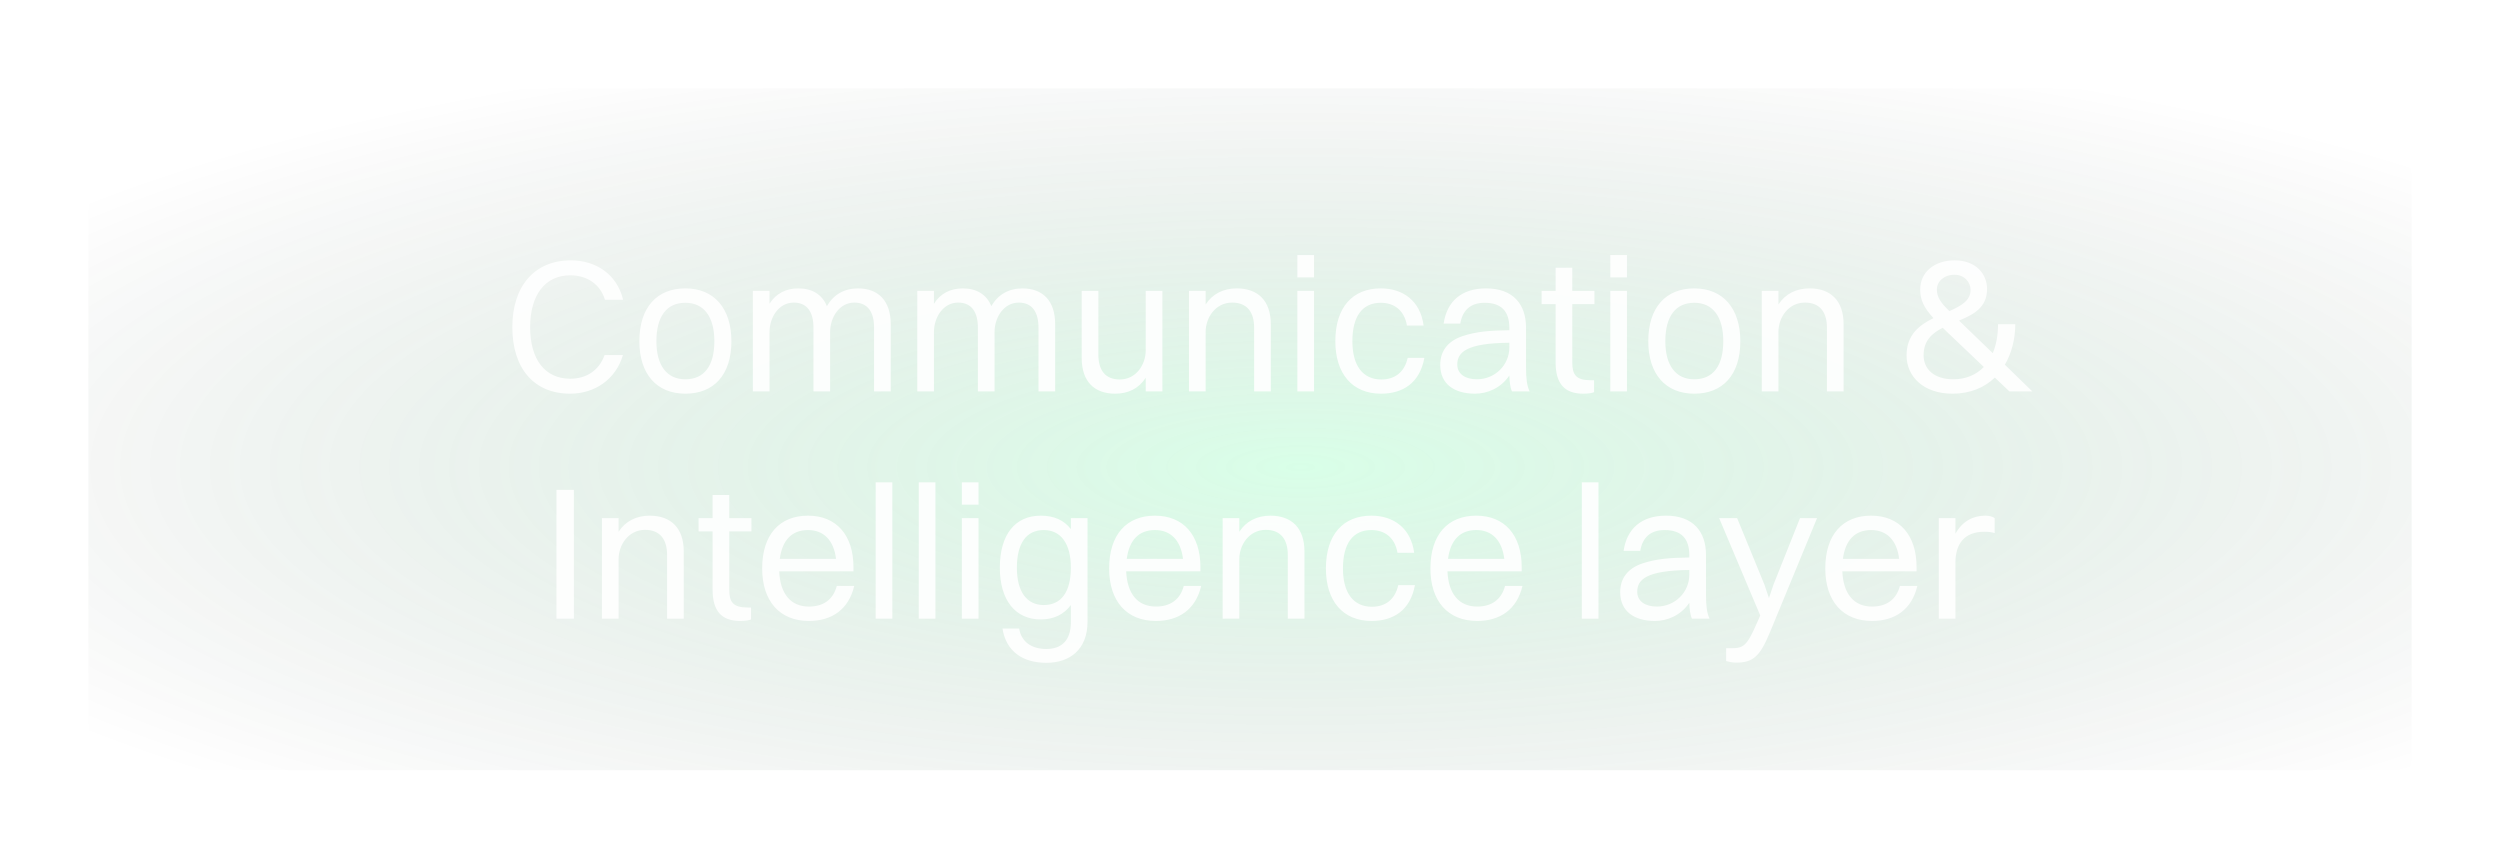 <svg width="198" height="68" viewBox="0 0 198 68" fill="none" xmlns="http://www.w3.org/2000/svg">
<g opacity="0.2" filter="url(#filter0_f_1524_2443)">
<rect x="7" y="7" width="184" height="54" fill="url(#paint0_radial_1524_2443)"/>
</g>
<path opacity="0.9" d="M49.352 23.74H47.912C47.537 22.495 46.472 21.805 45.167 21.805C43.172 21.805 41.987 23.365 41.987 25.915C41.987 28.465 43.157 29.995 45.167 29.995C46.427 29.995 47.447 29.35 47.882 28.12H49.337C48.767 30.055 47.102 31.18 45.152 31.18C42.302 31.18 40.577 29.185 40.577 25.915C40.577 22.66 42.332 20.62 45.212 20.62C47.177 20.62 48.857 21.7 49.352 23.74ZM54.282 31.18C52.002 31.18 50.637 29.62 50.637 27.025C50.637 24.325 52.047 22.84 54.282 22.84C56.562 22.84 57.927 24.43 57.927 27.025C57.927 29.71 56.517 31.18 54.282 31.18ZM54.282 30.04C55.767 30.04 56.577 28.975 56.577 27.025C56.577 25.09 55.752 23.98 54.282 23.98C52.797 23.98 51.987 25.06 51.987 27.025C51.987 28.945 52.812 30.04 54.282 30.04ZM59.626 31V23.035H60.946V24.055C61.456 23.245 62.251 22.84 63.226 22.84C64.321 22.84 65.116 23.32 65.491 24.25C66.016 23.32 66.886 22.84 67.951 22.84C69.571 22.84 70.546 23.83 70.546 25.675V31H69.226V25.945C69.226 24.745 68.746 23.965 67.666 23.965C66.466 23.965 65.746 25.15 65.746 26.29V31H64.426V25.945C64.426 24.745 63.946 23.965 62.866 23.965C61.666 23.965 60.946 25.15 60.946 26.29V31H59.626ZM72.649 31V23.035H73.969V24.055C74.479 23.245 75.274 22.84 76.249 22.84C77.344 22.84 78.139 23.32 78.514 24.25C79.039 23.32 79.909 22.84 80.974 22.84C82.594 22.84 83.569 23.83 83.569 25.675V31H82.249V25.945C82.249 24.745 81.769 23.965 80.689 23.965C79.489 23.965 78.769 25.15 78.769 26.29V31H77.449V25.945C77.449 24.745 76.969 23.965 75.889 23.965C74.689 23.965 73.969 25.15 73.969 26.29V31H72.649ZM90.741 27.745V23.035H92.061V31H90.741V29.92C90.201 30.76 89.361 31.18 88.326 31.18C86.661 31.18 85.671 30.205 85.671 28.36V23.035H86.991V28.09C86.991 29.29 87.516 30.055 88.686 30.055C89.976 30.055 90.741 28.885 90.741 27.745ZM94.167 31V23.035H95.487V24.115C96.027 23.275 96.897 22.84 97.947 22.84C99.642 22.84 100.647 23.83 100.647 25.675V31H99.327V25.945C99.327 24.745 98.787 23.965 97.587 23.965C96.267 23.965 95.487 25.15 95.487 26.29V31H94.167ZM102.751 21.97V20.2H104.071V21.97H102.751ZM102.751 31V23.035H104.071V31H102.751ZM112.749 25.78H111.429C111.219 24.565 110.409 23.98 109.359 23.98C107.889 23.98 107.109 25.06 107.109 27.025C107.109 28.96 107.934 30.055 109.404 30.055C110.469 30.055 111.234 29.485 111.489 28.345H112.809C112.449 30.325 111.114 31.18 109.374 31.18C107.109 31.18 105.759 29.605 105.759 27.025C105.759 24.325 107.139 22.84 109.359 22.84C111.114 22.84 112.494 23.83 112.749 25.78ZM115.656 25.63H114.336C114.591 23.875 115.746 22.84 117.696 22.84C119.826 22.84 120.861 24.085 120.861 25.945V29.08C120.861 29.995 120.936 30.565 121.146 31H119.751C119.601 30.685 119.556 30.22 119.541 29.74C118.866 30.745 117.786 31.18 116.826 31.18C115.176 31.18 114.066 30.415 114.066 28.9C114.066 27.805 114.666 27.01 115.836 26.62C116.916 26.26 118.011 26.17 119.541 26.155V25.975C119.541 24.685 118.941 23.98 117.576 23.98C116.436 23.98 115.821 24.61 115.656 25.63ZM115.416 28.87C115.416 29.605 116.031 30.04 116.961 30.04C118.431 30.04 119.541 28.885 119.541 27.52V27.145C116.151 27.175 115.416 27.895 115.416 28.87ZM123.205 28.705V24.085H122.095V23.035H123.205V21.205H124.525V23.035H126.28V24.085H124.525V28.705C124.525 29.665 124.81 30.115 125.98 30.115H126.25V31.06C126.1 31.135 125.77 31.18 125.395 31.18C123.91 31.18 123.205 30.385 123.205 28.705ZM127.536 21.97V20.2H128.856V21.97H127.536ZM127.536 31V23.035H128.856V31H127.536ZM134.189 31.18C131.909 31.18 130.544 29.62 130.544 27.025C130.544 24.325 131.954 22.84 134.189 22.84C136.469 22.84 137.834 24.43 137.834 27.025C137.834 29.71 136.424 31.18 134.189 31.18ZM134.189 30.04C135.674 30.04 136.484 28.975 136.484 27.025C136.484 25.09 135.659 23.98 134.189 23.98C132.704 23.98 131.894 25.06 131.894 27.025C131.894 28.945 132.719 30.04 134.189 30.04ZM139.533 31V23.035H140.853V24.115C141.393 23.275 142.263 22.84 143.313 22.84C145.008 22.84 146.013 23.83 146.013 25.675V31H144.693V25.945C144.693 24.745 144.153 23.965 142.953 23.965C141.633 23.965 140.853 25.15 140.853 26.29V31H139.533ZM157.375 22.885C157.375 24.355 156.31 24.91 155.155 25.39L155.17 25.405L157.825 27.97C158.095 27.34 158.245 26.56 158.245 25.675H159.61C159.61 26.83 159.325 27.97 158.785 28.885L160.96 31H159.145L157.99 29.905C157.18 30.685 156.055 31.18 154.63 31.18C152.365 31.18 151 29.845 151 28.15C151 26.515 152.005 25.75 153.13 25.195C152.365 24.355 152.08 23.755 152.08 22.93C152.08 21.55 153.205 20.62 154.81 20.62C156.505 20.62 157.375 21.715 157.375 22.885ZM153.4 22.93C153.4 23.545 153.715 23.98 154.39 24.64C155.305 24.235 156.07 23.815 156.07 22.96C156.07 22.36 155.59 21.76 154.795 21.76C153.955 21.76 153.4 22.3 153.4 22.93ZM152.35 28.135C152.35 29.245 153.19 30.04 154.705 30.04C155.68 30.04 156.505 29.695 157.12 29.065L154.315 26.395C154.15 26.245 154 26.095 153.865 25.96C153.01 26.395 152.35 26.98 152.35 28.135ZM44.072 49V38.8H45.452V49H44.072ZM47.673 49V41.035H48.993V42.115C49.533 41.275 50.403 40.84 51.453 40.84C53.148 40.84 54.153 41.83 54.153 43.675V49H52.833V43.945C52.833 42.745 52.293 41.965 51.093 41.965C49.773 41.965 48.993 43.15 48.993 44.29V49H47.673ZM56.437 46.705V42.085H55.327V41.035H56.437V39.205H57.757V41.035H59.512V42.085H57.757V46.705C57.757 47.665 58.042 48.115 59.212 48.115H59.482V49.06C59.332 49.135 59.002 49.18 58.627 49.18C57.142 49.18 56.437 48.385 56.437 46.705ZM67.654 46.405C67.219 48.265 65.884 49.18 64.069 49.18C61.759 49.18 60.364 47.62 60.364 45.025C60.364 42.325 61.759 40.84 63.994 40.84C66.244 40.84 67.594 42.385 67.594 44.92V45.25H61.714C61.789 47.035 62.629 48.04 64.069 48.04C65.194 48.04 65.989 47.5 66.274 46.405H67.654ZM63.994 41.98C62.719 41.98 61.954 42.775 61.759 44.26H66.214C66.034 42.79 65.239 41.98 63.994 41.98ZM69.353 49V38.2H70.673V49H69.353ZM72.766 49V38.2H74.086V49H72.766ZM76.179 39.97V38.2H77.499V39.97H76.179ZM76.179 49V41.035H77.499V49H76.179ZM82.427 49.06C80.402 49.06 79.187 47.515 79.187 44.965C79.187 42.295 80.432 40.84 82.427 40.84C83.492 40.84 84.287 41.215 84.812 41.905V41.035H86.132V49.24C86.132 51.46 84.707 52.495 82.877 52.495C81.002 52.495 79.682 51.595 79.397 49.78H80.717C80.882 50.83 81.707 51.4 82.862 51.4C84.032 51.4 84.812 50.77 84.812 49.285V47.92C84.257 48.67 83.447 49.06 82.427 49.06ZM82.667 47.92C84.062 47.92 84.812 46.87 84.812 44.95C84.812 43.075 84.032 41.98 82.667 41.98C81.287 41.98 80.537 43.03 80.537 44.965C80.537 46.84 81.302 47.92 82.667 47.92ZM95.134 46.405C94.699 48.265 93.364 49.18 91.549 49.18C89.239 49.18 87.844 47.62 87.844 45.025C87.844 42.325 89.239 40.84 91.474 40.84C93.724 40.84 95.074 42.385 95.074 44.92V45.25H89.194C89.269 47.035 90.109 48.04 91.549 48.04C92.674 48.04 93.469 47.5 93.754 46.405H95.134ZM91.474 41.98C90.199 41.98 89.434 42.775 89.239 44.26H93.694C93.514 42.79 92.719 41.98 91.474 41.98ZM96.833 49V41.035H98.153V42.115C98.693 41.275 99.563 40.84 100.613 40.84C102.308 40.84 103.313 41.83 103.313 43.675V49H101.993V43.945C101.993 42.745 101.453 41.965 100.253 41.965C98.933 41.965 98.153 43.15 98.153 44.29V49H96.833ZM112.002 43.78H110.682C110.472 42.565 109.662 41.98 108.612 41.98C107.142 41.98 106.362 43.06 106.362 45.025C106.362 46.96 107.187 48.055 108.657 48.055C109.722 48.055 110.487 47.485 110.742 46.345H112.062C111.702 48.325 110.367 49.18 108.627 49.18C106.362 49.18 105.012 47.605 105.012 45.025C105.012 42.325 106.392 40.84 108.612 40.84C110.367 40.84 111.747 41.83 112.002 43.78ZM120.579 46.405C120.144 48.265 118.809 49.18 116.994 49.18C114.684 49.18 113.289 47.62 113.289 45.025C113.289 42.325 114.684 40.84 116.919 40.84C119.169 40.84 120.519 42.385 120.519 44.92V45.25H114.639C114.714 47.035 115.554 48.04 116.994 48.04C118.119 48.04 118.914 47.5 119.199 46.405H120.579ZM116.919 41.98C115.644 41.98 114.879 42.775 114.684 44.26H119.139C118.959 42.79 118.164 41.98 116.919 41.98ZM125.28 49V38.2H126.6V49H125.28ZM129.909 43.63H128.589C128.844 41.875 129.999 40.84 131.949 40.84C134.079 40.84 135.114 42.085 135.114 43.945V47.08C135.114 47.995 135.189 48.565 135.399 49H134.004C133.854 48.685 133.809 48.22 133.794 47.74C133.119 48.745 132.039 49.18 131.079 49.18C129.429 49.18 128.319 48.415 128.319 46.9C128.319 45.805 128.919 45.01 130.089 44.62C131.169 44.26 132.264 44.17 133.794 44.155V43.975C133.794 42.685 133.194 41.98 131.829 41.98C130.689 41.98 130.074 42.61 129.909 43.63ZM129.669 46.87C129.669 47.605 130.284 48.04 131.214 48.04C132.684 48.04 133.794 46.885 133.794 45.52V45.145C130.404 45.175 129.669 45.895 129.669 46.87ZM137.491 52.48C137.191 52.48 136.876 52.405 136.711 52.36V51.34H137.116C138.091 51.34 138.361 51.145 139.141 49.36L139.411 48.745L136.156 41.035H137.581L139.741 46.3L140.101 47.365L140.461 46.3L142.561 41.035H143.911L140.191 50.05C139.396 51.97 138.871 52.48 137.491 52.48ZM151.853 46.405C151.418 48.265 150.083 49.18 148.268 49.18C145.958 49.18 144.563 47.62 144.563 45.025C144.563 42.325 145.958 40.84 148.193 40.84C150.443 40.84 151.793 42.385 151.793 44.92V45.25H145.913C145.988 47.035 146.828 48.04 148.268 48.04C149.393 48.04 150.188 47.5 150.473 46.405H151.853ZM148.193 41.98C146.918 41.98 146.153 42.775 145.958 44.26H150.413C150.233 42.79 149.438 41.98 148.193 41.98ZM153.552 49V41.035H154.872V42.265C155.412 41.29 156.267 40.84 157.227 40.84C157.542 40.84 157.827 40.915 157.977 41.035V42.22C157.752 42.145 157.467 42.115 157.152 42.115C155.562 42.115 154.872 43.105 154.872 44.545V49H153.552Z" fill="white"/>
<defs>
<filter id="filter0_f_1524_2443" x="0" y="0" width="198" height="68" filterUnits="userSpaceOnUse" color-interpolation-filters="sRGB">
<feFlood flood-opacity="0" result="BackgroundImageFix"/>
<feBlend mode="normal" in="SourceGraphic" in2="BackgroundImageFix" result="shape"/>
<feGaussianBlur stdDeviation="3.5" result="effect1_foregroundBlur_1524_2443"/>
</filter>
<radialGradient id="paint0_radial_1524_2443" cx="0" cy="0" r="1" gradientUnits="userSpaceOnUse" gradientTransform="translate(103 37) rotate(180) scale(120.5 35.364)">
<stop stop-color="#3FFF8B"/>
<stop offset="1" stop-opacity="0"/>
</radialGradient>
</defs>
</svg>
